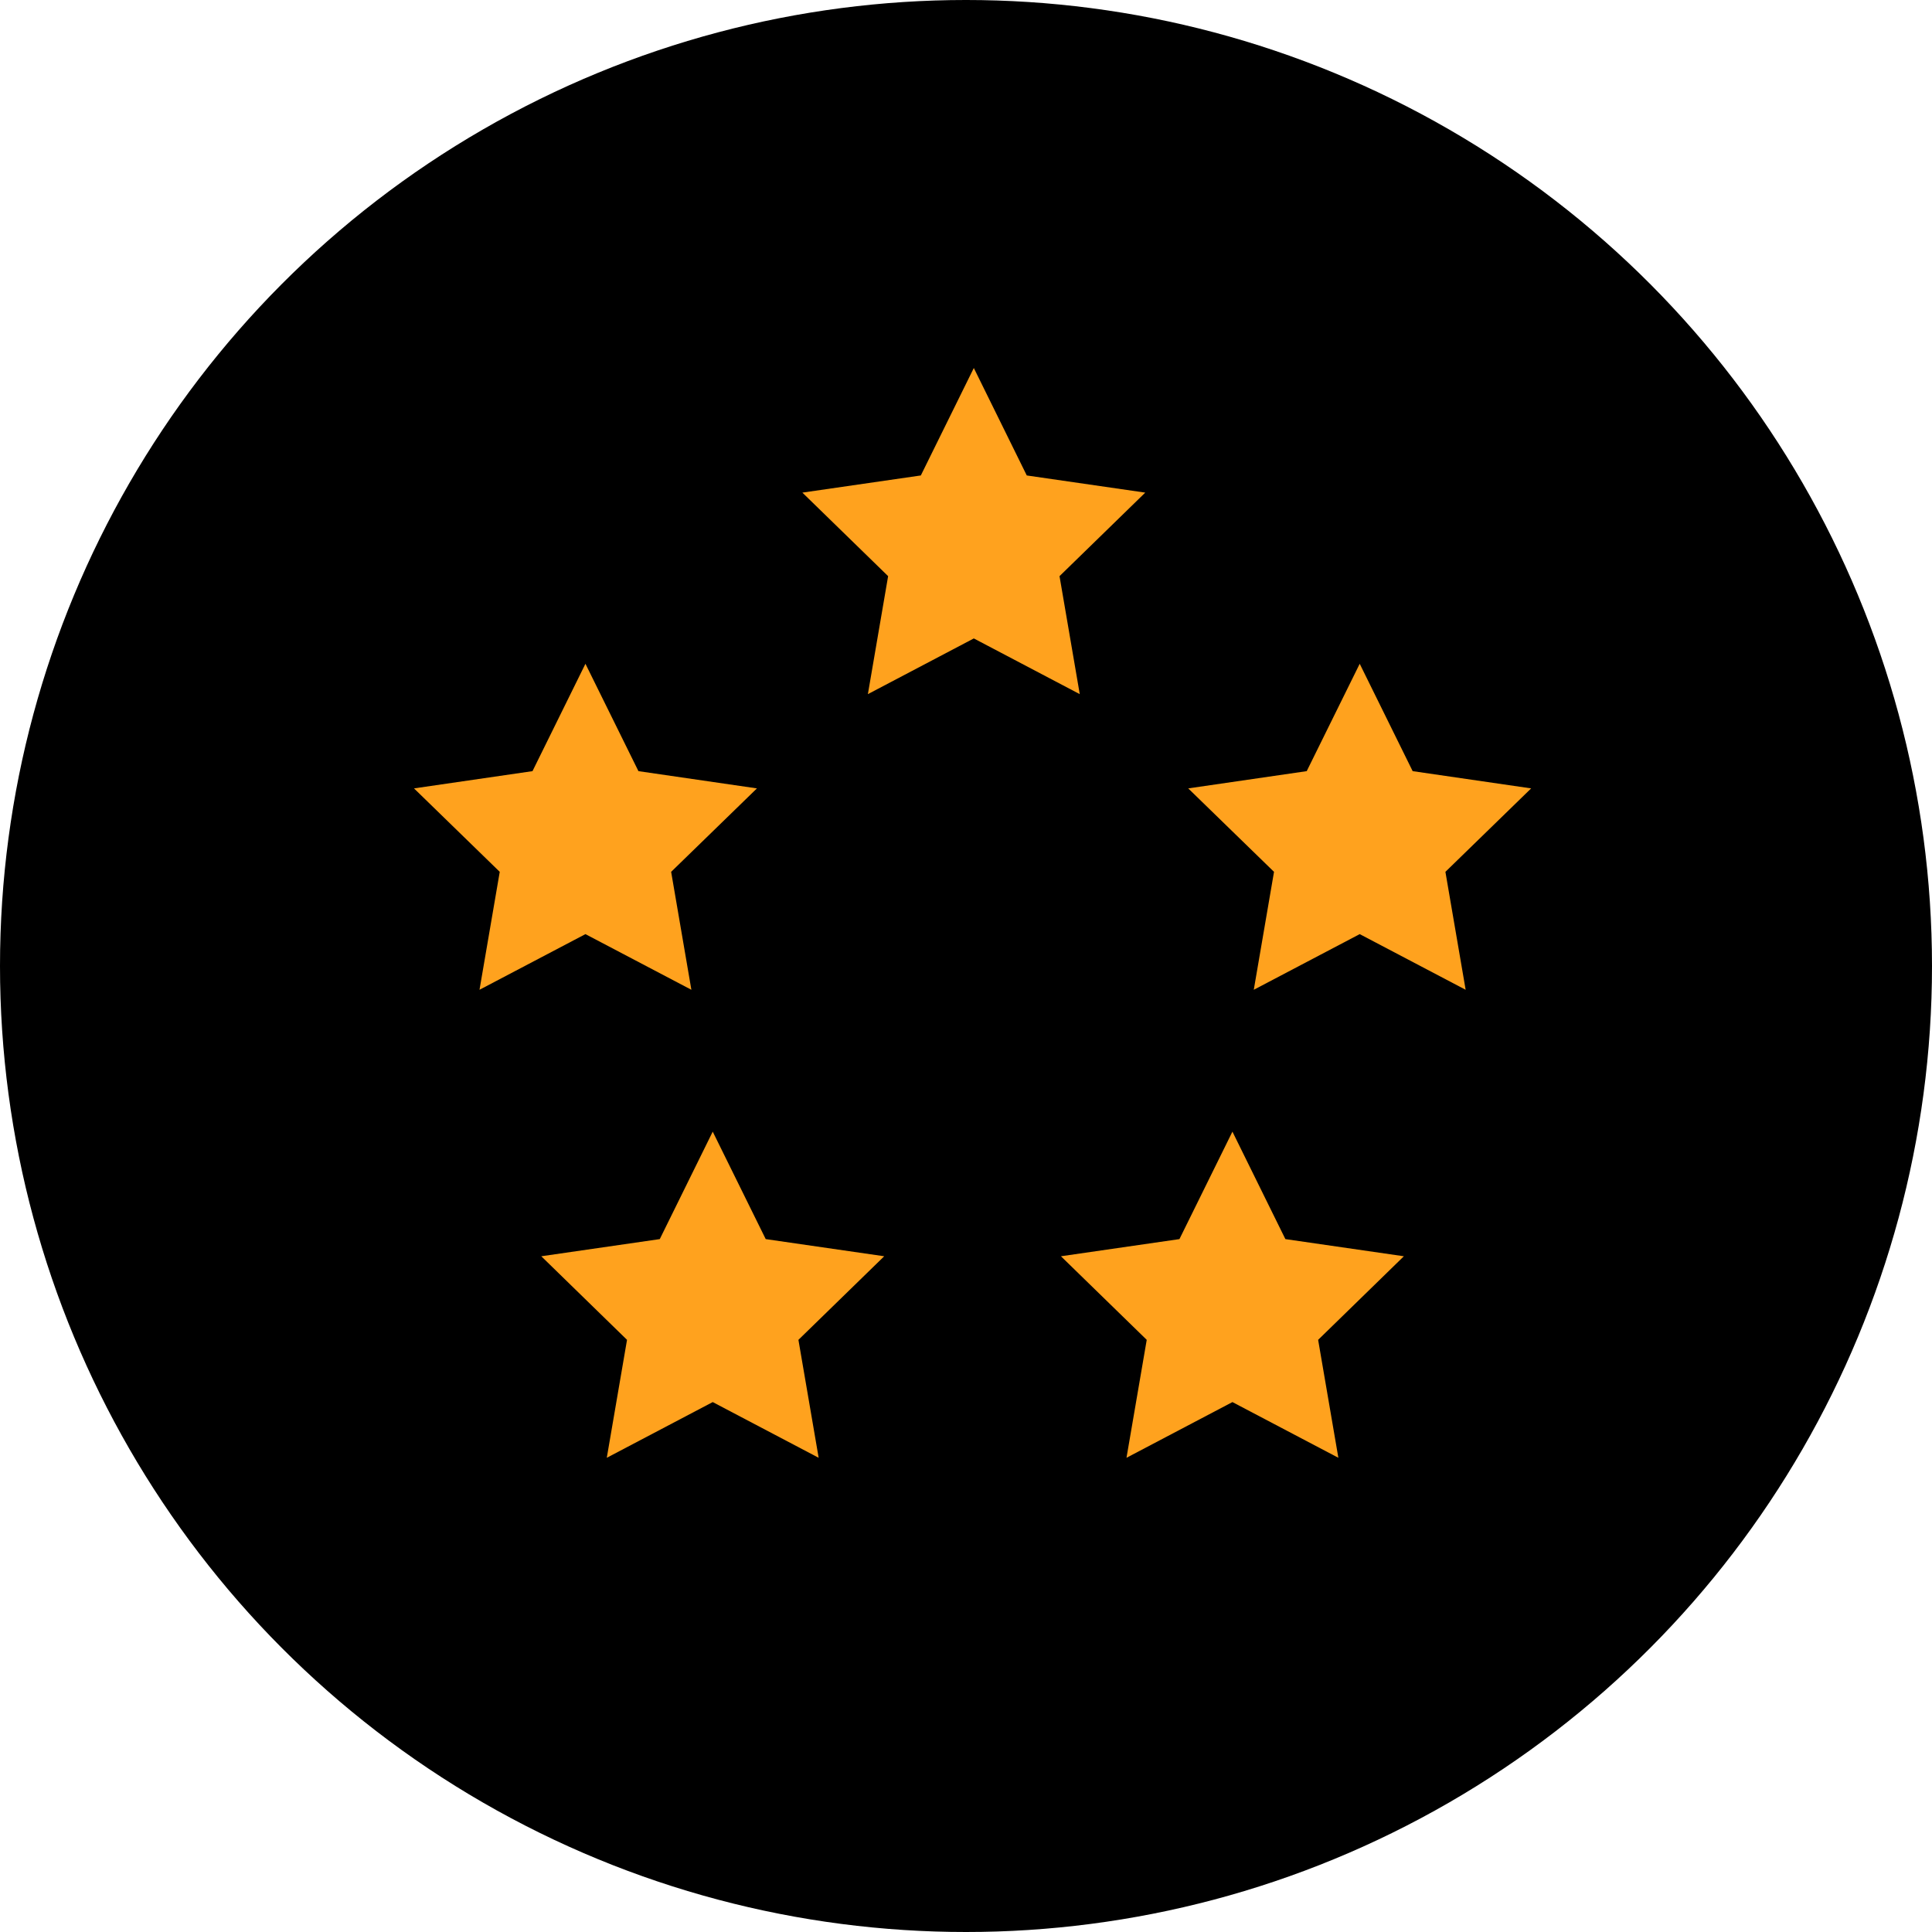 <svg xmlns="http://www.w3.org/2000/svg" fill="none" viewBox="0 0 42 42" height="42" width="42">
<circle fill="black" r="21" cy="21" cx="21"></circle>
<path fill="#FFA21E" d="M12.727 20.307L15.03 21.517L14.59 18.953L16.455 17.139L13.879 16.764L12.727 14.43L11.576 16.764L9 17.139L10.864 18.953L10.424 21.517L12.727 20.307Z"></path>
<path fill="#FFA21E" d="M23.033 12.525L24.897 10.709L22.321 10.336L21.17 8L20.018 10.336L17.443 10.709L19.307 12.525L18.867 15.09L21.17 13.879L23.473 15.09L23.033 12.525Z"></path>
<path fill="#FFA21E" d="M16.646 26.937L15.494 24.601L14.343 26.937L11.767 27.31L13.631 29.127L13.191 31.691L15.494 30.48L17.797 31.691L17.357 29.127L19.222 27.31L16.646 26.937Z"></path>
<path fill="#FFA21E" d="M33.286 17.139L30.71 16.764L29.559 14.43L28.407 16.764L25.831 17.139L27.696 18.953L27.256 21.517L29.559 20.307L31.862 21.517L31.422 18.953L33.286 17.139Z"></path>
<path fill="#FFA21E" d="M27.943 26.937L26.792 24.601L25.64 26.937L23.064 27.31L24.929 29.127L24.489 31.691L26.792 30.48L29.095 31.691L28.655 29.127L30.519 27.31L27.943 26.937Z"></path>
</svg>
